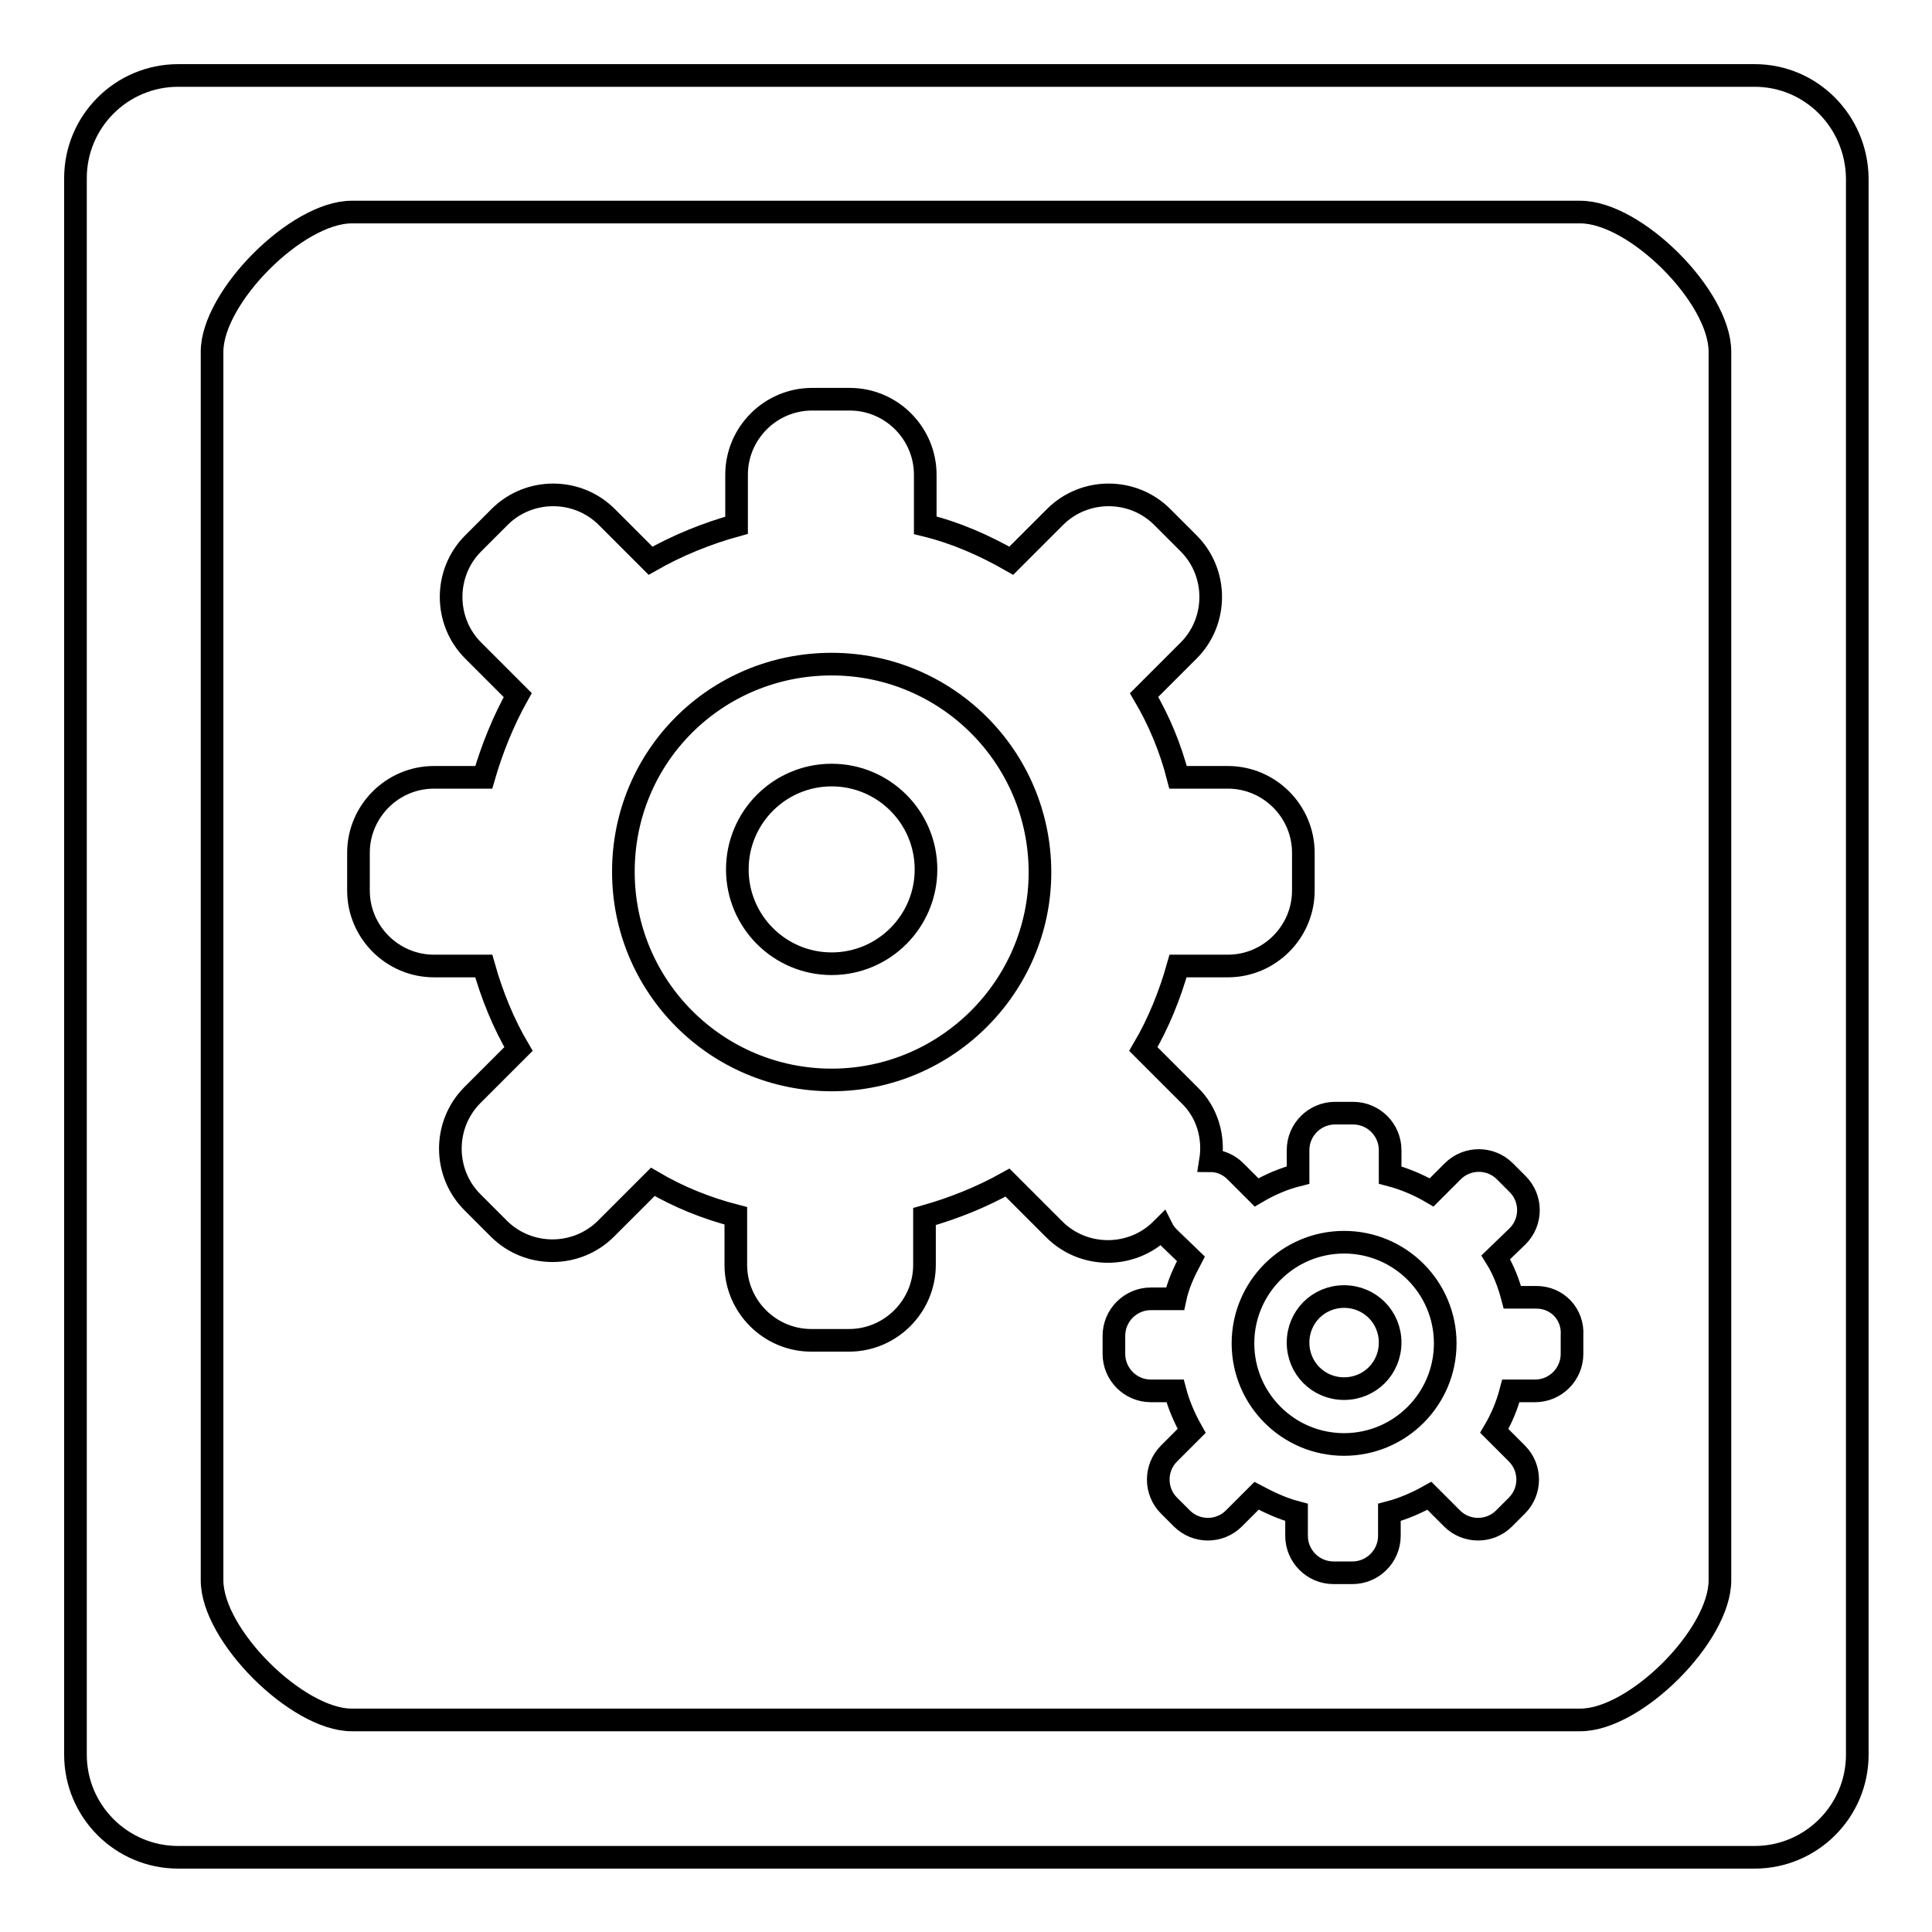 <?xml version="1.0" encoding="utf-8"?>
<!-- Svg Vector Icons : http://www.onlinewebfonts.com/icon -->
<!DOCTYPE svg PUBLIC "-//W3C//DTD SVG 1.1//EN" "http://www.w3.org/Graphics/SVG/1.1/DTD/svg11.dtd">
<svg version="1.1" xmlns="http://www.w3.org/2000/svg" xmlns:xlink="http://www.w3.org/1999/xlink" x="0px" y="0px" viewBox="0 0 256 256" enable-background="new 0 0 256 256" xml:space="preserve">
<g><g><path stroke-width="3" fill-opacity="0" stroke="#000000"  d="M232.5,10H23.6C16.1,10,10,16.1,10,23.6v208.9c0,7.5,6.1,13.6,13.6,13.6h208.9c7.5,0,13.6-6.1,13.6-13.6V23.6C246,16.1,240,10,232.5,10z M227.9,209.4c0,7.3-11.2,18.5-18.5,18.5H46.6c-7.2,0-18.5-11.2-18.5-18.5V46.6c0-7.2,11.2-18.5,18.5-18.5h162.8c7.3,0,18.5,11.2,18.5,18.5L227.9,209.4L227.9,209.4z M110.2,102.7c-6.9,0-12.5,5.6-12.5,12.5s5.6,12.5,12.5,12.5c6.9,0,12.5-5.6,12.5-12.5S117.1,102.7,110.2,102.7z M203.6,171.9h-3.2c-0.5-1.9-1.2-3.7-2.2-5.3l2.9-2.8c1.9-1.9,1.9-5,0-6.9l-1.7-1.7c-1.9-1.9-5-1.9-6.9,0l-2.8,2.8c-1.7-1-3.6-1.8-5.5-2.3v-3.3c0-2.7-2.2-4.9-4.9-4.9h-2.4c-2.7,0-4.9,2.2-4.9,4.9v3.3c-2,0.5-3.8,1.3-5.5,2.3l-2.8-2.8c-0.9-0.9-2.1-1.4-3.3-1.4c0.5-3.1-0.4-6.4-2.8-8.7l-6.1-6.1c2-3.4,3.5-7.1,4.6-11h6.6c5.5,0,10-4.5,10-10v-5c0-5.5-4.5-10-10-10h-6.6c-1-3.9-2.5-7.5-4.5-10.9l5.9-5.9c3.9-3.9,3.9-10.3,0-14.2l-3.5-3.5c-3.9-3.9-10.3-3.9-14.2,0l-5.8,5.8c-3.5-2-7.3-3.7-11.4-4.7v-6.7c0-5.5-4.5-10-10-10h-5c-5.5,0-10,4.5-10,10v6.7c-4,1.1-7.9,2.7-11.4,4.7l-5.8-5.8c-3.9-3.9-10.3-3.9-14.2,0l-3.5,3.5c-3.9,3.9-3.9,10.3,0,14.2l5.9,5.9c-1.9,3.4-3.4,7.1-4.5,10.9h-6.6c-5.5,0-10,4.5-10,10v5c0,5.5,4.5,10,10,10h6.6c1.1,3.9,2.6,7.6,4.6,11l-6.1,6.1c-3.9,3.9-3.9,10.3,0,14.2l3.5,3.5c3.9,3.9,10.3,3.9,14.2,0l6.2-6.2c3.4,2,7.1,3.5,11,4.5v6.5c0,5.5,4.5,10,10,10h5c5.5,0,10-4.5,10-10v-6.4c3.9-1.1,7.6-2.6,11-4.5l6.2,6.2c3.9,3.9,10.3,3.9,14.2,0l0.1-0.1c0.2,0.4,0.5,0.8,0.9,1.2l2.9,2.8c-0.9,1.7-1.7,3.4-2.1,5.3h-3.2c-2.7,0-4.9,2.2-4.9,4.9v2.4c0,2.7,2.2,4.9,4.9,4.9h3.2c0.5,1.9,1.3,3.7,2.2,5.3l-3,3c-1.9,1.9-1.9,5,0,6.9l1.7,1.7c1.9,1.9,5,1.9,6.9,0l3-3c1.7,0.9,3.4,1.7,5.3,2.2v3.1c0,2.7,2.2,4.9,4.9,4.9h2.5c2.7,0,4.9-2.2,4.9-4.9v-3.1c1.9-0.5,3.7-1.3,5.3-2.2l3,3c1.9,1.9,5,1.9,6.9,0l1.7-1.7c1.9-1.9,1.9-5,0-6.9l-3-3c1-1.7,1.7-3.4,2.2-5.3h3.2c2.7,0,4.9-2.2,4.9-4.9v-2.4C208.5,174.1,206.3,171.9,203.6,171.9z M110.2,143.1c-15.2,0-27.6-12.3-27.6-27.6S94.9,88,110.2,88c15.2,0,27.6,12.3,27.6,27.6C137.8,130.7,125.4,143.1,110.2,143.1z M178.1,191.4c-7.4,0-13.4-6-13.4-13.4c0-7.4,6-13.4,13.4-13.4c7.4,0,13.4,6,13.4,13.4S185.5,191.4,178.1,191.4z M178.1,171.8c-3.4,0-6.1,2.7-6.1,6.1s2.7,6.1,6.1,6.1c3.4,0,6.1-2.7,6.1-6.1S181.5,171.8,178.1,171.8z"/></g></g>
</svg>